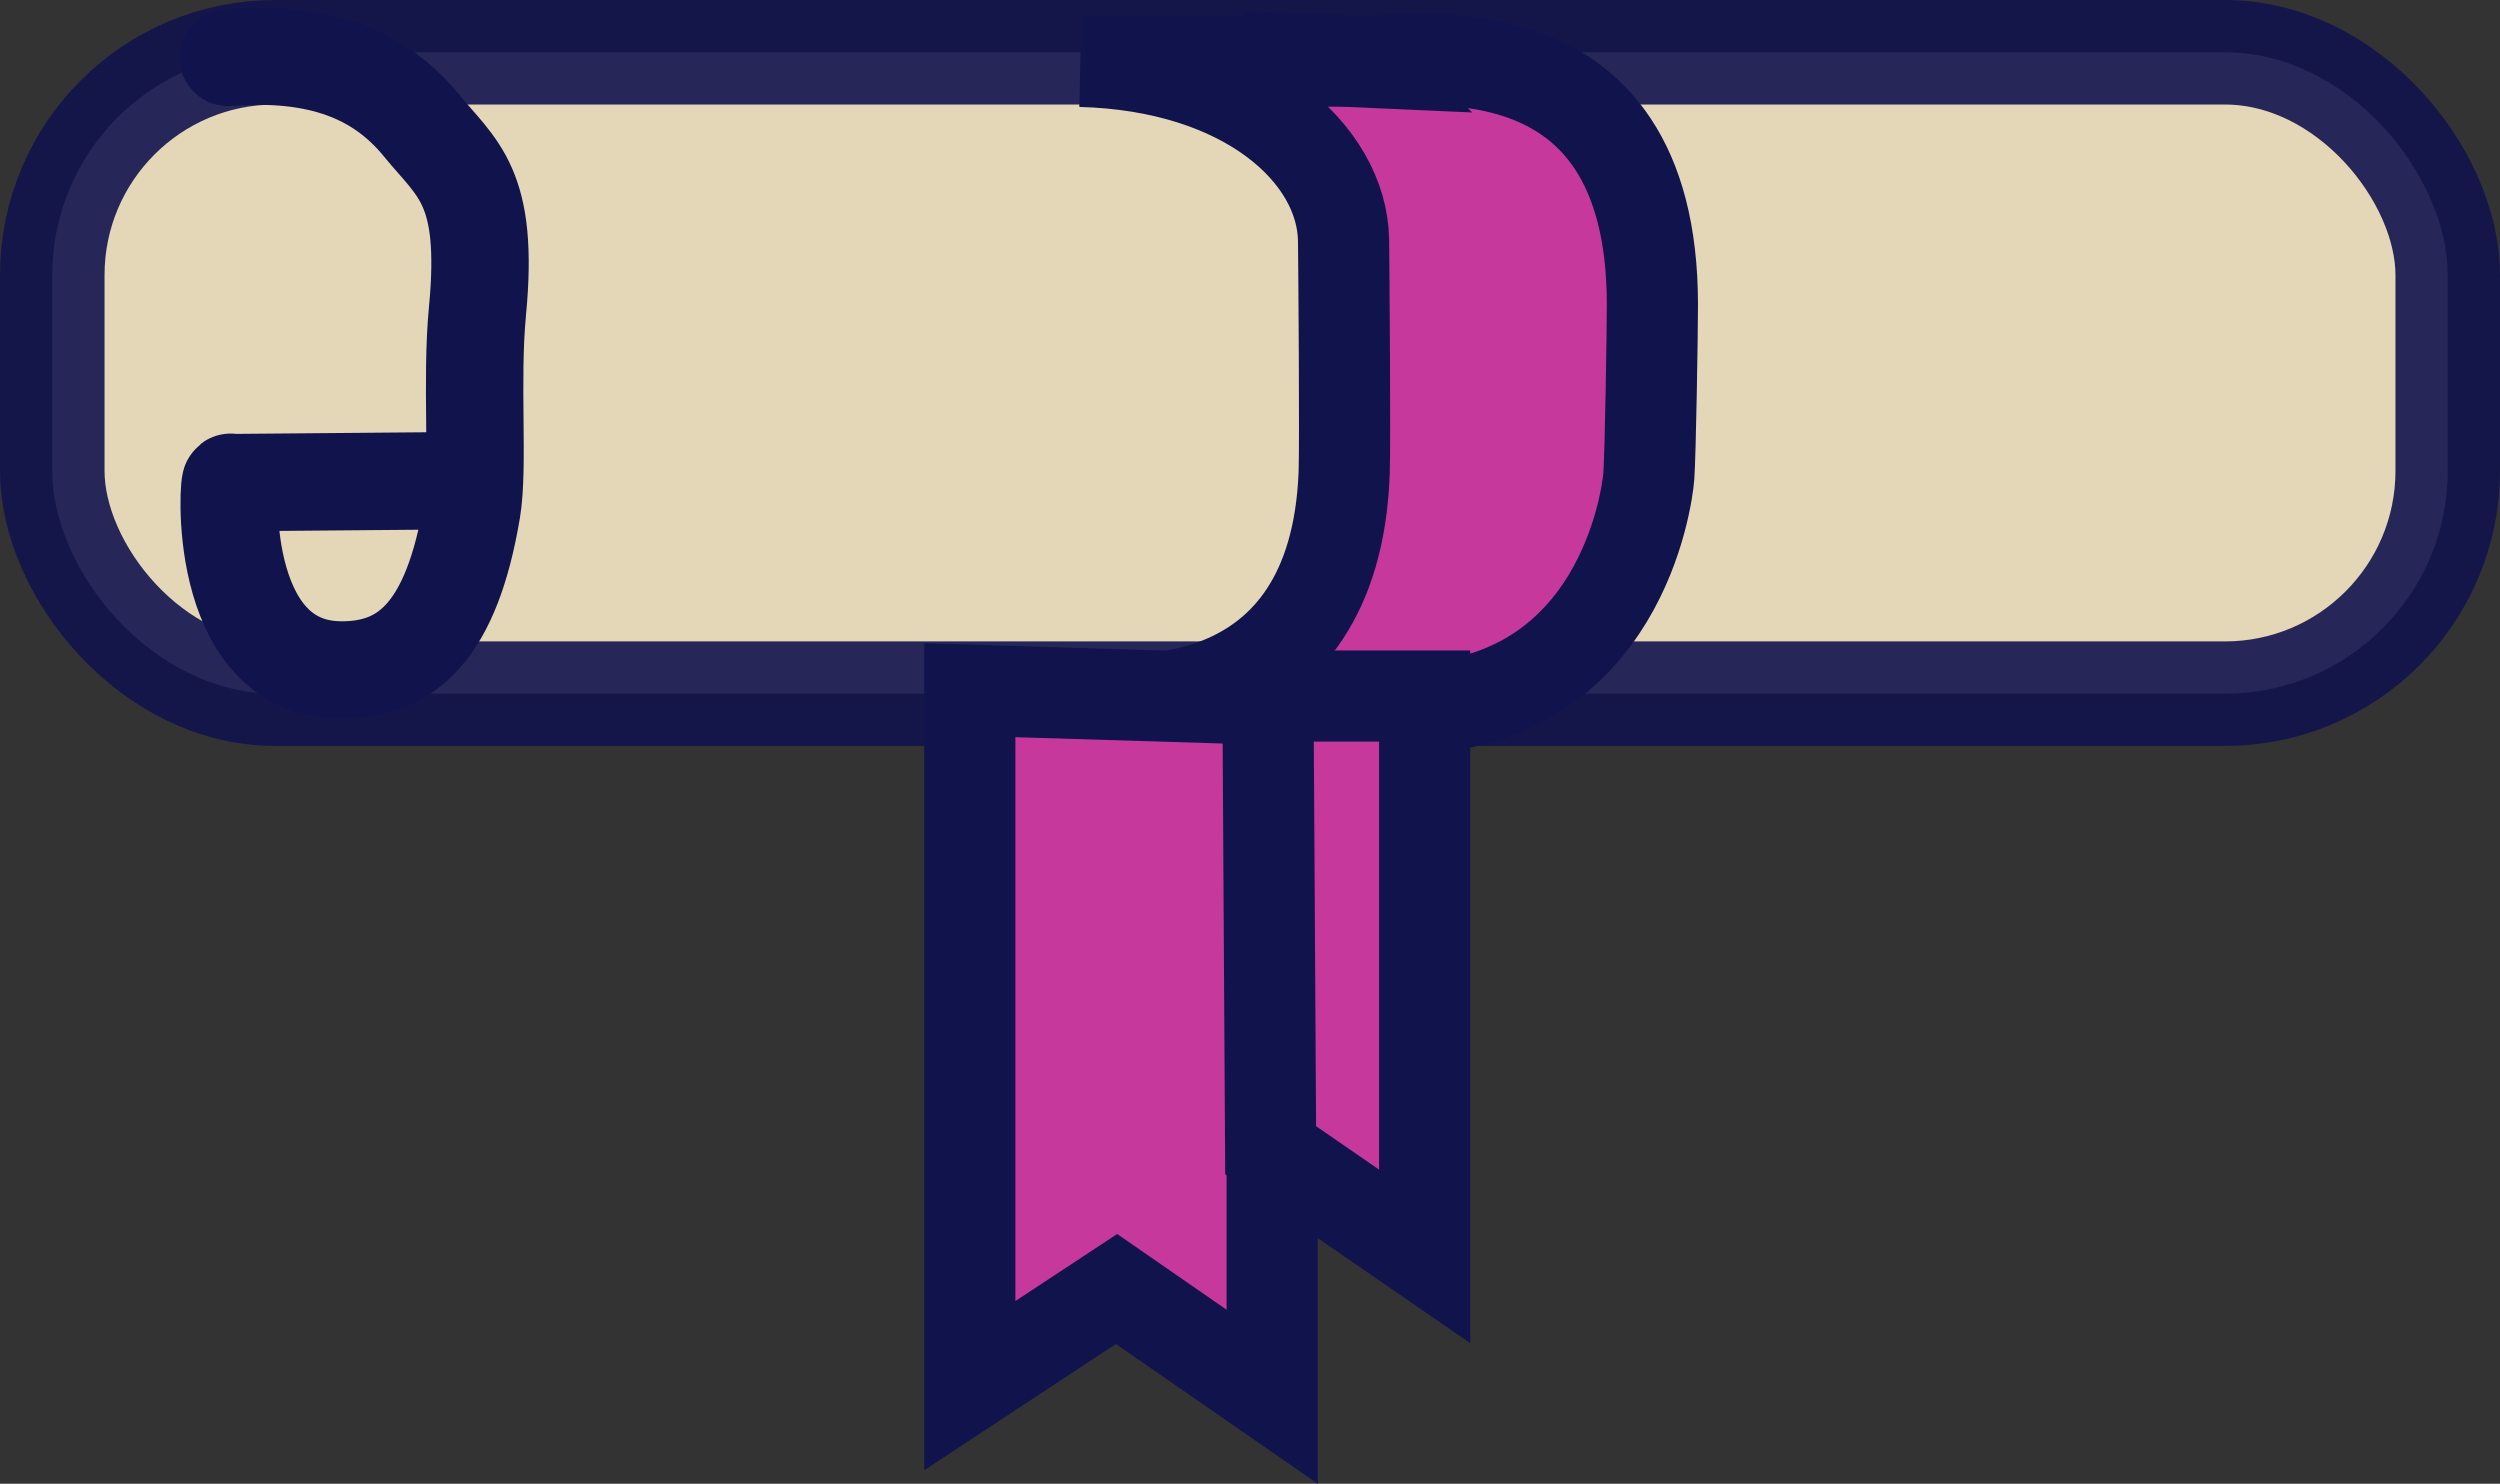 <?xml version="1.0" encoding="UTF-8" standalone="no"?>
<svg
   xmlns:dc="http://purl.org/dc/elements/1.1/"
   xmlns:cc="http://creativecommons.org/ns#"
   xmlns:rdf="http://www.w3.org/1999/02/22-rdf-syntax-ns#"
   xmlns:svg="http://www.w3.org/2000/svg"
   xmlns="http://www.w3.org/2000/svg"
   xmlns:sodipodi="http://sodipodi.sourceforge.net/DTD/sodipodi-0.dtd"
   xmlns:inkscape="http://www.inkscape.org/namespaces/inkscape"
   version="1.1"
   id="Layer_1"
   x="0px"
   y="0px"
   viewBox="0 0 521.091 309.26"
   xml:space="preserve"
   sodipodi:docname="svg.svg"
   width="100%"
   height="100%"
   inkscape:version="1.0.2 (394de47547, 2021-03-26)"><rect x="0" y="0" width="521.091" height="309.26" fill="#333333" stroke="none"/><defs
     id="defs41" /><sodipodi:namedview
     pagecolor="#ffffff"
     bordercolor="#666666"
     borderopacity="1"
     objecttolerance="10"
     gridtolerance="10"
     guidetolerance="10"
     inkscape:pageopacity="0"
     inkscape:pageshadow="2"
     inkscape:window-width="3440"
     inkscape:window-height="1373"
     id="namedview39"
     showgrid="false"
     fit-margin-top="0"
     fit-margin-left="0"
     fit-margin-right="0"
     fit-margin-bottom="0"
     inkscape:zoom="1.4418406"
     inkscape:cx="-101.88499"
     inkscape:cy="114.34527"
     inkscape:window-x="0"
     inkscape:window-y="30"
     inkscape:window-maximized="1"
     inkscape:current-layer="g6"
     inkscape:document-rotation="0" /><g
     id="g6"
     transform="translate(4.647,-102.8)">
	
<g
   id="g1848"
   style="stroke:#11134d;stroke-opacity:1"><g
     id="g1839"
     style="stroke:#11134d;stroke-opacity:1"><rect
       style="opacity:0.897;fill:#f7eac6;fill-opacity:1;stroke:#11134d;stroke-width:21.789;stroke-linecap:round;stroke-linejoin:round;stroke-opacity:1"
       id="rect891"
       width="499.302"
       height="133.694"
       x="6.248"
       y="113.694"
       ry="46.443" /><path
       style="fill:none;stroke:#11134d;stroke-width:20.3;stroke-linecap:round;stroke-linejoin:round;stroke-miterlimit:4;stroke-dasharray:none;stroke-opacity:1"
       d="m 42.915,114.764 c 18.782,-1.475 31.487,3.391 40.277,14.166 7.456,9.14 14.184,12.572 11.689,38.647 -1.42,14.841 0.353,32.506 -1.19,41.638 -4.21,24.918 -13.411,33.411 -27.473,33.23 -26.285,-0.338 -23.251,-41.17 -22.72,-39.047 l 42.287,-0.362"
       id="path893"
       sodipodi:nodetypes="csssscc" /></g><g
     id="g1823"
     style="fill:#c6389b;fill-opacity:1;stroke:#11134d;stroke-width:19;stroke-miterlimit:4;stroke-dasharray:none;stroke-opacity:1"><path
       style="fill:#c6389b;fill-opacity:1;stroke:#11134d;stroke-width:19;stroke-linecap:butt;stroke-linejoin:miter;stroke-miterlimit:4;stroke-dasharray:none;stroke-opacity:1"
       d="m 278.174,115.635 c 9.951,0.454 61.573,-10.109 61.601,50.632 0.003,5.789 -0.413,31.106 -0.747,35.749 -0.34,4.734 -6.058,46.977 -49.05,48.478 -12.616,0.441 -58.559,-2.091 -66.05,-2.308 5.403,0.728 49.585,5.007 51.596,-46.703 0.228,-5.85 -0.055,-43.658 -0.127,-48.592 -0.262,-18.025 -20.357,-36.413 -54.832,-37.299 5.475,0.098 50.46,-0.283 57.609,0.043 z"
       id="path895"
       sodipodi:nodetypes="sssscsscs" /><path
       style="fill:#c6389b;fill-opacity:1;stroke:#11134d;stroke-width:19;stroke-linecap:butt;stroke-linejoin:miter;stroke-miterlimit:4;stroke-dasharray:none;stroke-opacity:1"
       d="m 197.496,246.663 v 144.954 l 30.59,-20.144 32.435,22.456 V 248.587 Z"
       id="path897" /><path
       style="fill:#c6389b;fill-opacity:1;stroke:#11134d;stroke-width:19;stroke-linecap:butt;stroke-linejoin:miter;stroke-miterlimit:4;stroke-dasharray:none;stroke-opacity:1"
       d="m 260.2,342.547 32.103,22.136 V 247.88 h -32.659 z"
       id="path899" /></g></g></g></svg>
